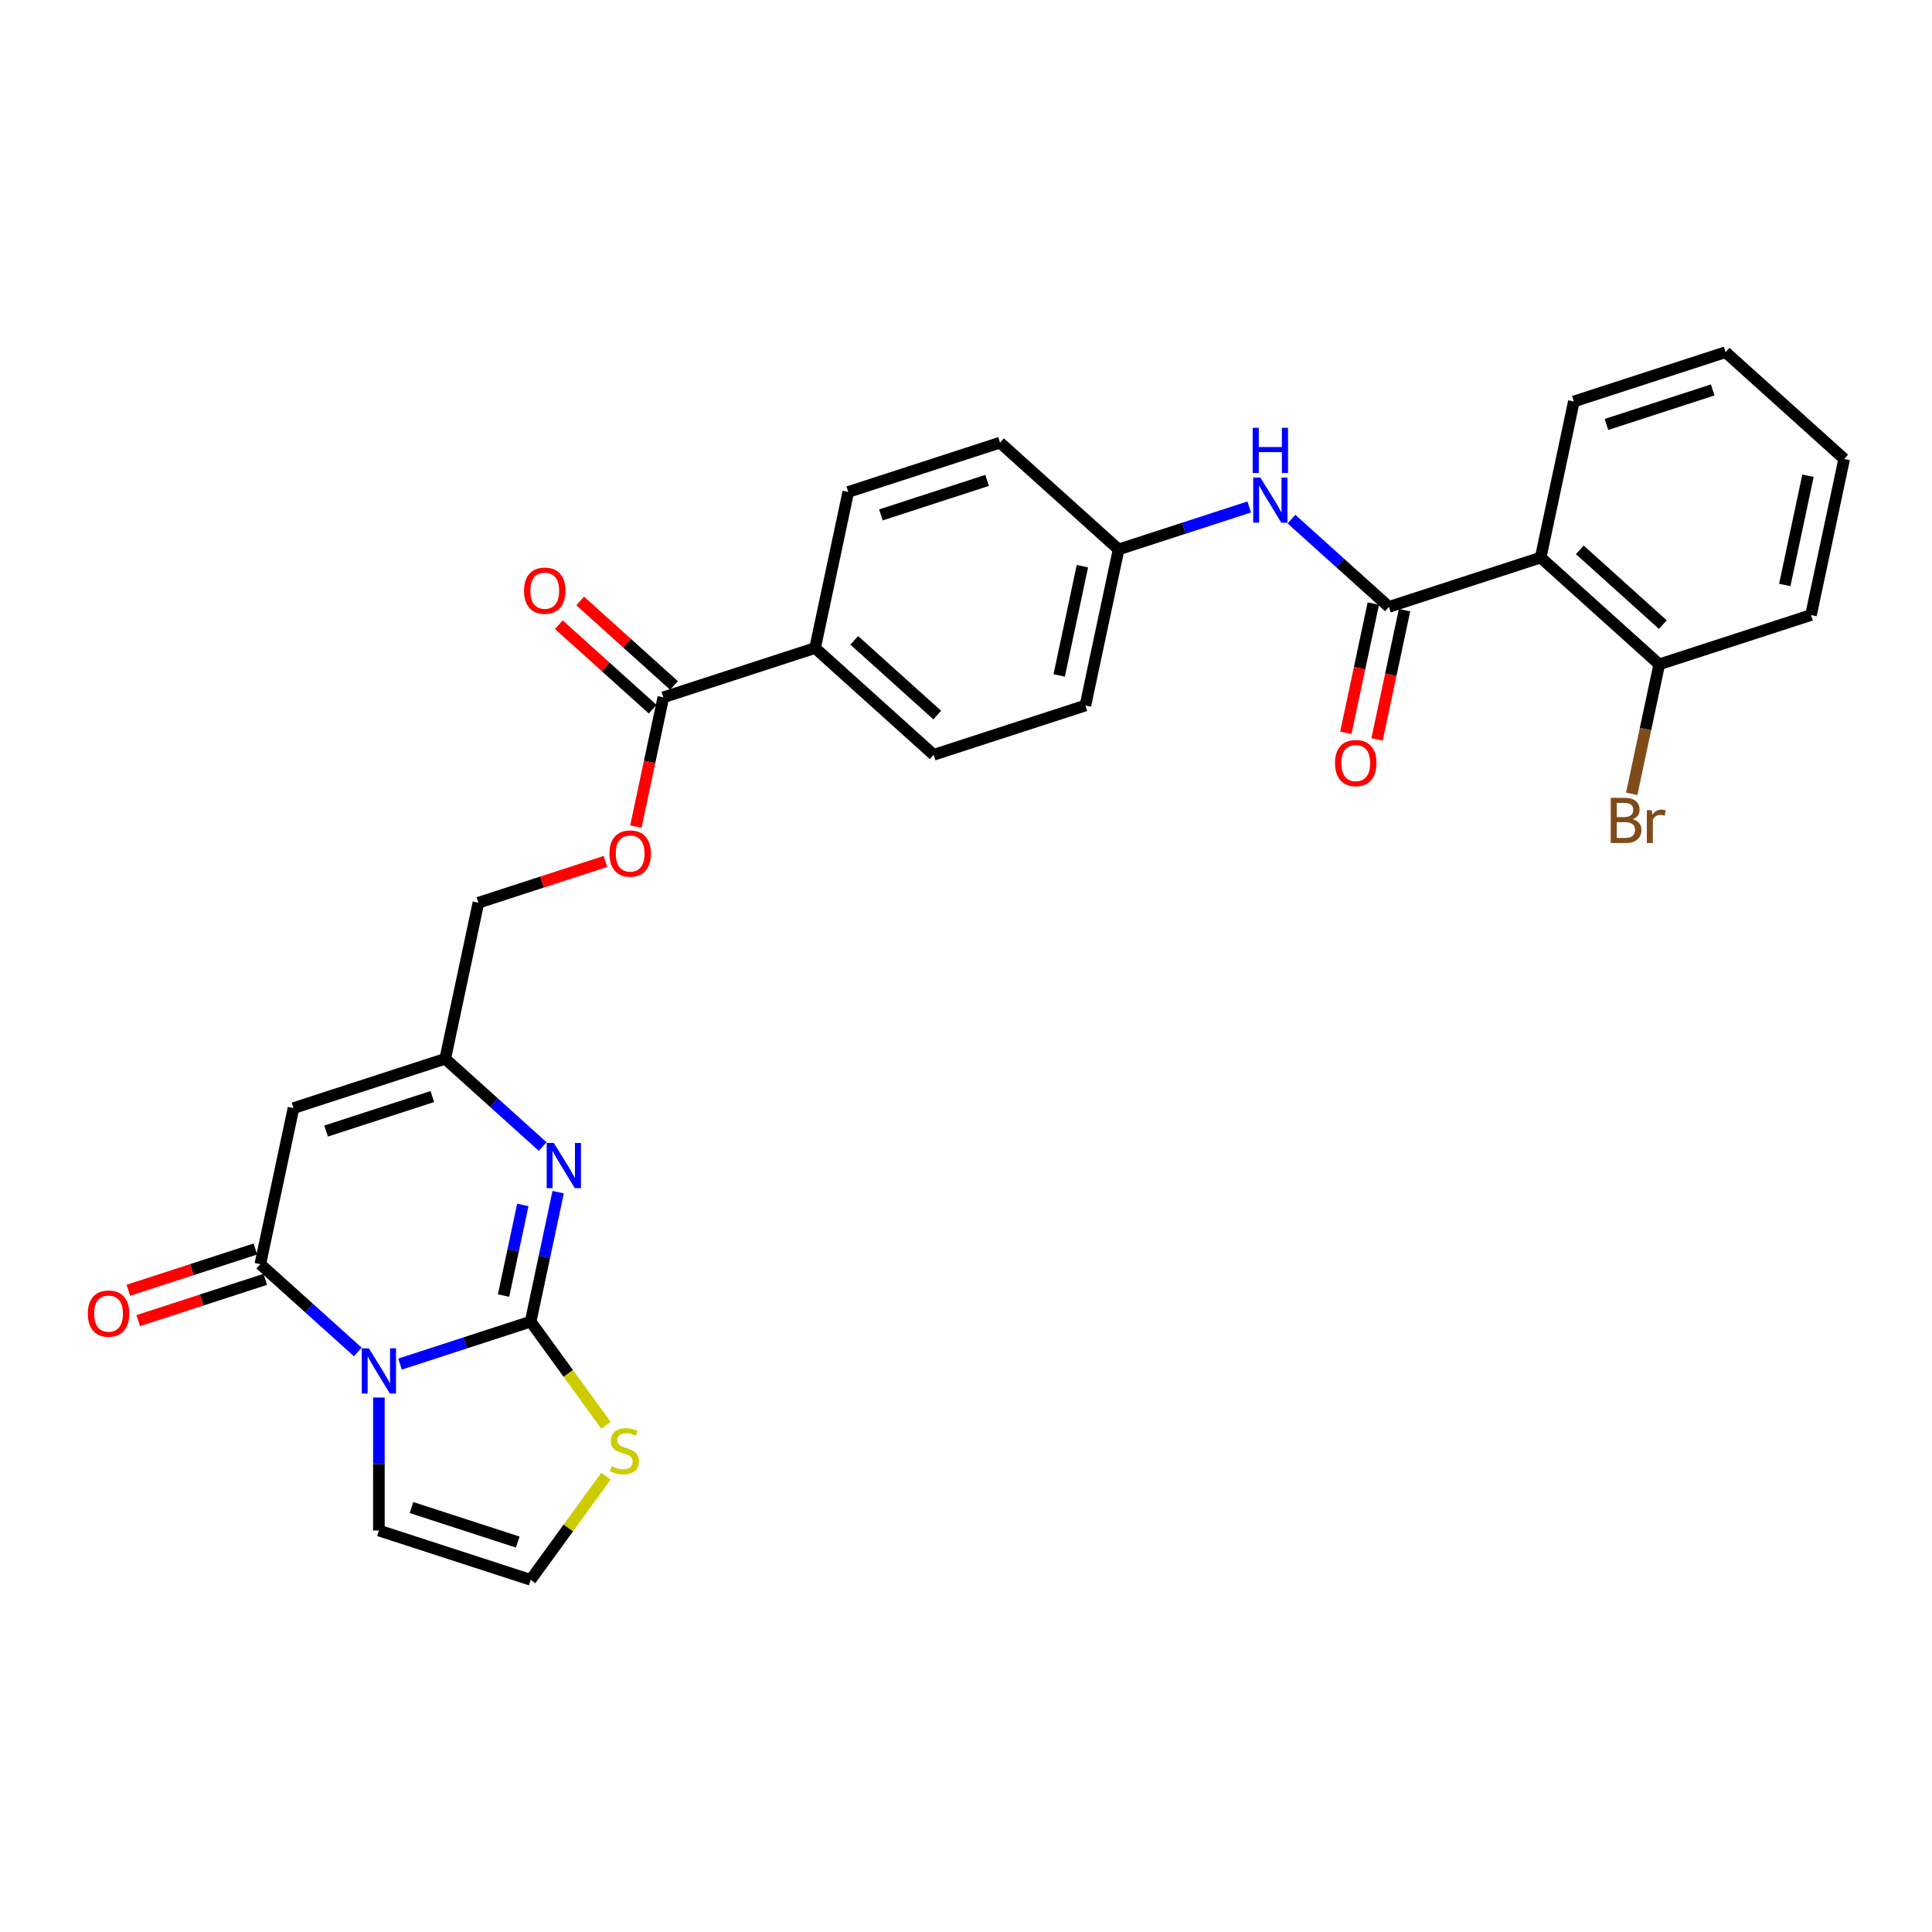 <?xml version='1.0' encoding='iso-8859-1'?>
<svg version='1.1' baseProfile='full'
              xmlns='http://www.w3.org/2000/svg'
                      xmlns:rdkit='http://www.rdkit.org/xml'
                      xmlns:xlink='http://www.w3.org/1999/xlink'
                  xml:space='preserve'
width='1000px' height='1000px' viewBox='0 0 1000 1000'>
<!-- END OF HEADER -->
<rect style='opacity:1.0;fill:#FFFFFF;stroke:none' width='1000' height='1000' x='0' y='0'> </rect>
<path class='bond-0' d='M 207.048,706.045 L 240.854,695.061' style='fill:none;fill-rule:evenodd;stroke:#0000FF;stroke-width:6px;stroke-linecap:butt;stroke-linejoin:miter;stroke-opacity:1' />
<path class='bond-0' d='M 240.854,695.061 L 274.66,684.077' style='fill:none;fill-rule:evenodd;stroke:#000000;stroke-width:6px;stroke-linecap:butt;stroke-linejoin:miter;stroke-opacity:1' />
<path class='bond-1' d='M 185.178,699.753 L 159.958,677.044' style='fill:none;fill-rule:evenodd;stroke:#0000FF;stroke-width:6px;stroke-linecap:butt;stroke-linejoin:miter;stroke-opacity:1' />
<path class='bond-1' d='M 159.958,677.044 L 134.738,654.336' style='fill:none;fill-rule:evenodd;stroke:#000000;stroke-width:6px;stroke-linecap:butt;stroke-linejoin:miter;stroke-opacity:1' />
<path class='bond-10' d='M 196.113,723.357 L 196.113,757.772' style='fill:none;fill-rule:evenodd;stroke:#0000FF;stroke-width:6px;stroke-linecap:butt;stroke-linejoin:miter;stroke-opacity:1' />
<path class='bond-10' d='M 196.113,757.772 L 196.113,792.187' style='fill:none;fill-rule:evenodd;stroke:#000000;stroke-width:6px;stroke-linecap:butt;stroke-linejoin:miter;stroke-opacity:1' />
<path class='bond-2' d='M 274.66,684.077 L 281.783,650.565' style='fill:none;fill-rule:evenodd;stroke:#000000;stroke-width:6px;stroke-linecap:butt;stroke-linejoin:miter;stroke-opacity:1' />
<path class='bond-2' d='M 281.783,650.565 L 288.906,617.052' style='fill:none;fill-rule:evenodd;stroke:#0000FF;stroke-width:6px;stroke-linecap:butt;stroke-linejoin:miter;stroke-opacity:1' />
<path class='bond-2' d='M 260.64,670.589 L 265.626,647.13' style='fill:none;fill-rule:evenodd;stroke:#000000;stroke-width:6px;stroke-linecap:butt;stroke-linejoin:miter;stroke-opacity:1' />
<path class='bond-2' d='M 265.626,647.13 L 270.612,623.672' style='fill:none;fill-rule:evenodd;stroke:#0000FF;stroke-width:6px;stroke-linecap:butt;stroke-linejoin:miter;stroke-opacity:1' />
<path class='bond-7' d='M 274.66,684.077 L 294.15,710.903' style='fill:none;fill-rule:evenodd;stroke:#000000;stroke-width:6px;stroke-linecap:butt;stroke-linejoin:miter;stroke-opacity:1' />
<path class='bond-7' d='M 294.15,710.903 L 313.64,737.729' style='fill:none;fill-rule:evenodd;stroke:#CCCC00;stroke-width:6px;stroke-linecap:butt;stroke-linejoin:miter;stroke-opacity:1' />
<path class='bond-3' d='M 134.738,654.336 L 151.909,573.552' style='fill:none;fill-rule:evenodd;stroke:#000000;stroke-width:6px;stroke-linecap:butt;stroke-linejoin:miter;stroke-opacity:1' />
<path class='bond-13' d='M 132.185,646.481 L 99.313,657.162' style='fill:none;fill-rule:evenodd;stroke:#000000;stroke-width:6px;stroke-linecap:butt;stroke-linejoin:miter;stroke-opacity:1' />
<path class='bond-13' d='M 99.313,657.162 L 66.44,667.843' style='fill:none;fill-rule:evenodd;stroke:#FF0000;stroke-width:6px;stroke-linecap:butt;stroke-linejoin:miter;stroke-opacity:1' />
<path class='bond-13' d='M 137.29,662.19 L 104.417,672.871' style='fill:none;fill-rule:evenodd;stroke:#000000;stroke-width:6px;stroke-linecap:butt;stroke-linejoin:miter;stroke-opacity:1' />
<path class='bond-13' d='M 104.417,672.871 L 71.544,683.552' style='fill:none;fill-rule:evenodd;stroke:#FF0000;stroke-width:6px;stroke-linecap:butt;stroke-linejoin:miter;stroke-opacity:1' />
<path class='bond-30' d='M 280.896,593.447 L 255.676,570.739' style='fill:none;fill-rule:evenodd;stroke:#0000FF;stroke-width:6px;stroke-linecap:butt;stroke-linejoin:miter;stroke-opacity:1' />
<path class='bond-30' d='M 255.676,570.739 L 230.455,548.03' style='fill:none;fill-rule:evenodd;stroke:#000000;stroke-width:6px;stroke-linecap:butt;stroke-linejoin:miter;stroke-opacity:1' />
<path class='bond-6' d='M 151.909,573.552 L 230.455,548.03' style='fill:none;fill-rule:evenodd;stroke:#000000;stroke-width:6px;stroke-linecap:butt;stroke-linejoin:miter;stroke-opacity:1' />
<path class='bond-6' d='M 168.795,585.433 L 223.778,567.568' style='fill:none;fill-rule:evenodd;stroke:#000000;stroke-width:6px;stroke-linecap:butt;stroke-linejoin:miter;stroke-opacity:1' />
<path class='bond-4' d='M 718.906,314.118 L 693.685,291.41' style='fill:none;fill-rule:evenodd;stroke:#000000;stroke-width:6px;stroke-linecap:butt;stroke-linejoin:miter;stroke-opacity:1' />
<path class='bond-4' d='M 693.685,291.41 L 668.465,268.701' style='fill:none;fill-rule:evenodd;stroke:#0000FF;stroke-width:6px;stroke-linecap:butt;stroke-linejoin:miter;stroke-opacity:1' />
<path class='bond-5' d='M 718.906,314.118 L 797.452,288.597' style='fill:none;fill-rule:evenodd;stroke:#000000;stroke-width:6px;stroke-linecap:butt;stroke-linejoin:miter;stroke-opacity:1' />
<path class='bond-16' d='M 710.827,312.401 L 703.718,345.848' style='fill:none;fill-rule:evenodd;stroke:#000000;stroke-width:6px;stroke-linecap:butt;stroke-linejoin:miter;stroke-opacity:1' />
<path class='bond-16' d='M 703.718,345.848 L 696.609,379.294' style='fill:none;fill-rule:evenodd;stroke:#FF0000;stroke-width:6px;stroke-linecap:butt;stroke-linejoin:miter;stroke-opacity:1' />
<path class='bond-16' d='M 726.984,315.835 L 719.875,349.282' style='fill:none;fill-rule:evenodd;stroke:#000000;stroke-width:6px;stroke-linecap:butt;stroke-linejoin:miter;stroke-opacity:1' />
<path class='bond-16' d='M 719.875,349.282 L 712.766,382.728' style='fill:none;fill-rule:evenodd;stroke:#FF0000;stroke-width:6px;stroke-linecap:butt;stroke-linejoin:miter;stroke-opacity:1' />
<path class='bond-15' d='M 797.452,288.597 L 858.828,343.86' style='fill:none;fill-rule:evenodd;stroke:#000000;stroke-width:6px;stroke-linecap:butt;stroke-linejoin:miter;stroke-opacity:1' />
<path class='bond-15' d='M 817.711,284.611 L 860.674,323.295' style='fill:none;fill-rule:evenodd;stroke:#000000;stroke-width:6px;stroke-linecap:butt;stroke-linejoin:miter;stroke-opacity:1' />
<path class='bond-25' d='M 797.452,288.597 L 814.624,207.813' style='fill:none;fill-rule:evenodd;stroke:#000000;stroke-width:6px;stroke-linecap:butt;stroke-linejoin:miter;stroke-opacity:1' />
<path class='bond-18' d='M 230.455,548.03 L 247.627,467.246' style='fill:none;fill-rule:evenodd;stroke:#000000;stroke-width:6px;stroke-linecap:butt;stroke-linejoin:miter;stroke-opacity:1' />
<path class='bond-29' d='M 313.64,764.056 L 294.15,790.882' style='fill:none;fill-rule:evenodd;stroke:#CCCC00;stroke-width:6px;stroke-linecap:butt;stroke-linejoin:miter;stroke-opacity:1' />
<path class='bond-29' d='M 294.15,790.882 L 274.66,817.708' style='fill:none;fill-rule:evenodd;stroke:#000000;stroke-width:6px;stroke-linecap:butt;stroke-linejoin:miter;stroke-opacity:1' />
<path class='bond-8' d='M 343.344,360.941 L 336.235,394.387' style='fill:none;fill-rule:evenodd;stroke:#000000;stroke-width:6px;stroke-linecap:butt;stroke-linejoin:miter;stroke-opacity:1' />
<path class='bond-8' d='M 336.235,394.387 L 329.126,427.834' style='fill:none;fill-rule:evenodd;stroke:#FF0000;stroke-width:6px;stroke-linecap:butt;stroke-linejoin:miter;stroke-opacity:1' />
<path class='bond-12' d='M 343.344,360.941 L 421.891,335.42' style='fill:none;fill-rule:evenodd;stroke:#000000;stroke-width:6px;stroke-linecap:butt;stroke-linejoin:miter;stroke-opacity:1' />
<path class='bond-17' d='M 348.87,354.803 L 324.583,332.935' style='fill:none;fill-rule:evenodd;stroke:#000000;stroke-width:6px;stroke-linecap:butt;stroke-linejoin:miter;stroke-opacity:1' />
<path class='bond-17' d='M 324.583,332.935 L 300.296,311.067' style='fill:none;fill-rule:evenodd;stroke:#FF0000;stroke-width:6px;stroke-linecap:butt;stroke-linejoin:miter;stroke-opacity:1' />
<path class='bond-17' d='M 337.818,367.079 L 313.531,345.21' style='fill:none;fill-rule:evenodd;stroke:#000000;stroke-width:6px;stroke-linecap:butt;stroke-linejoin:miter;stroke-opacity:1' />
<path class='bond-17' d='M 313.531,345.21 L 289.244,323.342' style='fill:none;fill-rule:evenodd;stroke:#FF0000;stroke-width:6px;stroke-linecap:butt;stroke-linejoin:miter;stroke-opacity:1' />
<path class='bond-9' d='M 646.596,262.409 L 612.79,273.393' style='fill:none;fill-rule:evenodd;stroke:#0000FF;stroke-width:6px;stroke-linecap:butt;stroke-linejoin:miter;stroke-opacity:1' />
<path class='bond-9' d='M 612.79,273.393 L 578.984,284.377' style='fill:none;fill-rule:evenodd;stroke:#000000;stroke-width:6px;stroke-linecap:butt;stroke-linejoin:miter;stroke-opacity:1' />
<path class='bond-11' d='M 196.113,792.187 L 274.66,817.708' style='fill:none;fill-rule:evenodd;stroke:#000000;stroke-width:6px;stroke-linecap:butt;stroke-linejoin:miter;stroke-opacity:1' />
<path class='bond-11' d='M 212.999,780.306 L 267.982,798.171' style='fill:none;fill-rule:evenodd;stroke:#000000;stroke-width:6px;stroke-linecap:butt;stroke-linejoin:miter;stroke-opacity:1' />
<path class='bond-20' d='M 421.891,335.42 L 483.266,390.682' style='fill:none;fill-rule:evenodd;stroke:#000000;stroke-width:6px;stroke-linecap:butt;stroke-linejoin:miter;stroke-opacity:1' />
<path class='bond-20' d='M 442.15,331.434 L 485.112,370.118' style='fill:none;fill-rule:evenodd;stroke:#000000;stroke-width:6px;stroke-linecap:butt;stroke-linejoin:miter;stroke-opacity:1' />
<path class='bond-21' d='M 421.891,335.42 L 439.062,254.636' style='fill:none;fill-rule:evenodd;stroke:#000000;stroke-width:6px;stroke-linecap:butt;stroke-linejoin:miter;stroke-opacity:1' />
<path class='bond-14' d='M 313.372,445.884 L 280.499,456.565' style='fill:none;fill-rule:evenodd;stroke:#FF0000;stroke-width:6px;stroke-linecap:butt;stroke-linejoin:miter;stroke-opacity:1' />
<path class='bond-14' d='M 280.499,456.565 L 247.627,467.246' style='fill:none;fill-rule:evenodd;stroke:#000000;stroke-width:6px;stroke-linecap:butt;stroke-linejoin:miter;stroke-opacity:1' />
<path class='bond-22' d='M 858.828,343.86 L 851.704,377.372' style='fill:none;fill-rule:evenodd;stroke:#000000;stroke-width:6px;stroke-linecap:butt;stroke-linejoin:miter;stroke-opacity:1' />
<path class='bond-22' d='M 851.704,377.372 L 844.581,410.884' style='fill:none;fill-rule:evenodd;stroke:#7F4C19;stroke-width:6px;stroke-linecap:butt;stroke-linejoin:miter;stroke-opacity:1' />
<path class='bond-26' d='M 858.828,343.86 L 937.374,318.338' style='fill:none;fill-rule:evenodd;stroke:#000000;stroke-width:6px;stroke-linecap:butt;stroke-linejoin:miter;stroke-opacity:1' />
<path class='bond-19' d='M 578.984,284.377 L 517.608,229.114' style='fill:none;fill-rule:evenodd;stroke:#000000;stroke-width:6px;stroke-linecap:butt;stroke-linejoin:miter;stroke-opacity:1' />
<path class='bond-31' d='M 578.984,284.377 L 561.813,365.161' style='fill:none;fill-rule:evenodd;stroke:#000000;stroke-width:6px;stroke-linecap:butt;stroke-linejoin:miter;stroke-opacity:1' />
<path class='bond-31' d='M 560.251,293.06 L 548.232,349.609' style='fill:none;fill-rule:evenodd;stroke:#000000;stroke-width:6px;stroke-linecap:butt;stroke-linejoin:miter;stroke-opacity:1' />
<path class='bond-23' d='M 483.266,390.682 L 561.813,365.161' style='fill:none;fill-rule:evenodd;stroke:#000000;stroke-width:6px;stroke-linecap:butt;stroke-linejoin:miter;stroke-opacity:1' />
<path class='bond-24' d='M 439.062,254.636 L 517.608,229.114' style='fill:none;fill-rule:evenodd;stroke:#000000;stroke-width:6px;stroke-linecap:butt;stroke-linejoin:miter;stroke-opacity:1' />
<path class='bond-24' d='M 455.948,266.517 L 510.931,248.652' style='fill:none;fill-rule:evenodd;stroke:#000000;stroke-width:6px;stroke-linecap:butt;stroke-linejoin:miter;stroke-opacity:1' />
<path class='bond-27' d='M 814.624,207.813 L 893.17,182.292' style='fill:none;fill-rule:evenodd;stroke:#000000;stroke-width:6px;stroke-linecap:butt;stroke-linejoin:miter;stroke-opacity:1' />
<path class='bond-27' d='M 831.51,219.694 L 886.492,201.829' style='fill:none;fill-rule:evenodd;stroke:#000000;stroke-width:6px;stroke-linecap:butt;stroke-linejoin:miter;stroke-opacity:1' />
<path class='bond-32' d='M 937.374,318.338 L 954.545,237.554' style='fill:none;fill-rule:evenodd;stroke:#000000;stroke-width:6px;stroke-linecap:butt;stroke-linejoin:miter;stroke-opacity:1' />
<path class='bond-32' d='M 923.793,302.787 L 935.813,246.238' style='fill:none;fill-rule:evenodd;stroke:#000000;stroke-width:6px;stroke-linecap:butt;stroke-linejoin:miter;stroke-opacity:1' />
<path class='bond-28' d='M 893.17,182.292 L 954.545,237.554' style='fill:none;fill-rule:evenodd;stroke:#000000;stroke-width:6px;stroke-linecap:butt;stroke-linejoin:miter;stroke-opacity:1' />
<path  class='atom-0' d='M 190.943 697.904
L 198.607 710.292
Q 199.367 711.514, 200.589 713.728
Q 201.812 715.941, 201.878 716.073
L 201.878 697.904
L 204.983 697.904
L 204.983 721.293
L 201.779 721.293
L 193.553 707.748
Q 192.595 706.163, 191.571 704.346
Q 190.58 702.529, 190.282 701.967
L 190.282 721.293
L 187.243 721.293
L 187.243 697.904
L 190.943 697.904
' fill='#0000FF'/>
<path  class='atom-3' d='M 286.661 591.598
L 294.325 603.987
Q 295.085 605.209, 296.307 607.422
Q 297.529 609.636, 297.595 609.768
L 297.595 591.598
L 300.701 591.598
L 300.701 614.987
L 297.496 614.987
L 289.27 601.443
Q 288.312 599.857, 287.288 598.04
Q 286.297 596.223, 286 595.662
L 286 614.987
L 282.961 614.987
L 282.961 591.598
L 286.661 591.598
' fill='#0000FF'/>
<path  class='atom-8' d='M 316.597 758.92
Q 316.861 759.019, 317.951 759.482
Q 319.042 759.944, 320.231 760.242
Q 321.453 760.506, 322.642 760.506
Q 324.856 760.506, 326.144 759.449
Q 327.433 758.359, 327.433 756.476
Q 327.433 755.187, 326.772 754.394
Q 326.144 753.601, 325.153 753.172
Q 324.162 752.743, 322.51 752.247
Q 320.429 751.619, 319.174 751.025
Q 317.951 750.43, 317.059 749.175
Q 316.2 747.919, 316.2 745.805
Q 316.2 742.865, 318.183 741.048
Q 320.198 739.231, 324.162 739.231
Q 326.871 739.231, 329.943 740.519
L 329.183 743.063
Q 326.375 741.907, 324.261 741.907
Q 321.982 741.907, 320.726 742.865
Q 319.471 743.79, 319.504 745.409
Q 319.504 746.664, 320.132 747.424
Q 320.792 748.184, 321.717 748.613
Q 322.675 749.043, 324.261 749.538
Q 326.375 750.199, 327.631 750.86
Q 328.886 751.52, 329.778 752.875
Q 330.703 754.196, 330.703 756.476
Q 330.703 759.713, 328.523 761.464
Q 326.375 763.182, 322.775 763.182
Q 320.693 763.182, 319.108 762.719
Q 317.555 762.29, 315.705 761.53
L 316.597 758.92
' fill='#CCCC00'/>
<path  class='atom-10' d='M 652.36 247.161
L 660.025 259.549
Q 660.784 260.772, 662.007 262.985
Q 663.229 265.199, 663.295 265.331
L 663.295 247.161
L 666.4 247.161
L 666.4 270.55
L 663.196 270.55
L 654.97 257.006
Q 654.012 255.42, 652.988 253.603
Q 651.997 251.786, 651.7 251.225
L 651.7 270.55
L 648.66 270.55
L 648.66 247.161
L 652.36 247.161
' fill='#0000FF'/>
<path  class='atom-10' d='M 648.38 221.433
L 651.551 221.433
L 651.551 231.377
L 663.51 231.377
L 663.51 221.433
L 666.681 221.433
L 666.681 244.822
L 663.51 244.822
L 663.51 234.02
L 651.551 234.02
L 651.551 244.822
L 648.38 244.822
L 648.38 221.433
' fill='#0000FF'/>
<path  class='atom-14' d='M 45.455 679.923
Q 45.455 674.307, 48.23 671.169
Q 51.005 668.03, 56.191 668.03
Q 61.378 668.03, 64.153 671.169
Q 66.928 674.307, 66.928 679.923
Q 66.928 685.605, 64.12 688.843
Q 61.312 692.047, 56.191 692.047
Q 51.038 692.047, 48.23 688.843
Q 45.455 685.638, 45.455 679.923
M 56.191 689.404
Q 59.759 689.404, 61.675 687.026
Q 63.624 684.614, 63.624 679.923
Q 63.624 675.331, 61.675 673.019
Q 59.759 670.673, 56.191 670.673
Q 52.623 670.673, 50.674 672.985
Q 48.758 675.298, 48.758 679.923
Q 48.758 684.647, 50.674 687.026
Q 52.623 689.404, 56.191 689.404
' fill='#FF0000'/>
<path  class='atom-15' d='M 315.437 441.791
Q 315.437 436.175, 318.212 433.037
Q 320.986 429.898, 326.173 429.898
Q 331.36 429.898, 334.135 433.037
Q 336.91 436.175, 336.91 441.791
Q 336.91 447.473, 334.102 450.711
Q 331.294 453.915, 326.173 453.915
Q 321.02 453.915, 318.212 450.711
Q 315.437 447.506, 315.437 441.791
M 326.173 451.272
Q 329.741 451.272, 331.657 448.894
Q 333.606 446.482, 333.606 441.791
Q 333.606 437.199, 331.657 434.887
Q 329.741 432.541, 326.173 432.541
Q 322.605 432.541, 320.656 434.854
Q 318.74 437.166, 318.74 441.791
Q 318.74 446.515, 320.656 448.894
Q 322.605 451.272, 326.173 451.272
' fill='#FF0000'/>
<path  class='atom-17' d='M 690.998 394.968
Q 690.998 389.352, 693.773 386.214
Q 696.548 383.076, 701.735 383.076
Q 706.921 383.076, 709.696 386.214
Q 712.471 389.352, 712.471 394.968
Q 712.471 400.651, 709.663 403.888
Q 706.855 407.092, 701.735 407.092
Q 696.581 407.092, 693.773 403.888
Q 690.998 400.684, 690.998 394.968
M 701.735 404.45
Q 705.302 404.45, 707.219 402.071
Q 709.168 399.659, 709.168 394.968
Q 709.168 390.376, 707.219 388.064
Q 705.302 385.718, 701.735 385.718
Q 698.167 385.718, 696.218 388.031
Q 694.302 390.343, 694.302 394.968
Q 694.302 399.692, 696.218 402.071
Q 698.167 404.45, 701.735 404.45
' fill='#FF0000'/>
<path  class='atom-18' d='M 271.232 305.744
Q 271.232 300.128, 274.007 296.99
Q 276.782 293.852, 281.969 293.852
Q 287.155 293.852, 289.93 296.99
Q 292.705 300.128, 292.705 305.744
Q 292.705 311.427, 289.897 314.664
Q 287.089 317.868, 281.969 317.868
Q 276.815 317.868, 274.007 314.664
Q 271.232 311.46, 271.232 305.744
M 281.969 315.226
Q 285.537 315.226, 287.453 312.847
Q 289.402 310.435, 289.402 305.744
Q 289.402 301.152, 287.453 298.84
Q 285.537 296.494, 281.969 296.494
Q 278.401 296.494, 276.452 298.807
Q 274.536 301.119, 274.536 305.744
Q 274.536 310.469, 276.452 312.847
Q 278.401 315.226, 281.969 315.226
' fill='#FF0000'/>
<path  class='atom-23' d='M 845.076 424.049
Q 847.322 424.677, 848.445 426.064
Q 849.602 427.419, 849.602 429.434
Q 849.602 432.671, 847.52 434.521
Q 845.472 436.338, 841.574 436.338
L 833.712 436.338
L 833.712 412.949
L 840.616 412.949
Q 844.613 412.949, 846.628 414.568
Q 848.644 416.187, 848.644 419.16
Q 848.644 422.695, 845.076 424.049
M 836.85 415.592
L 836.85 422.926
L 840.616 422.926
Q 842.928 422.926, 844.118 422.001
Q 845.34 421.043, 845.34 419.16
Q 845.34 415.592, 840.616 415.592
L 836.85 415.592
M 841.574 433.695
Q 843.853 433.695, 845.076 432.605
Q 846.298 431.515, 846.298 429.434
Q 846.298 427.518, 844.944 426.56
Q 843.622 425.569, 841.078 425.569
L 836.85 425.569
L 836.85 433.695
L 841.574 433.695
' fill='#7F4C19'/>
<path  class='atom-23' d='M 854.92 419.358
L 855.284 421.703
Q 857.068 419.061, 859.975 419.061
Q 860.9 419.061, 862.155 419.391
L 861.66 422.166
Q 860.239 421.836, 859.446 421.836
Q 858.059 421.836, 857.134 422.397
Q 856.242 422.926, 855.515 424.214
L 855.515 436.338
L 852.41 436.338
L 852.41 419.358
L 854.92 419.358
' fill='#7F4C19'/>
</svg>
